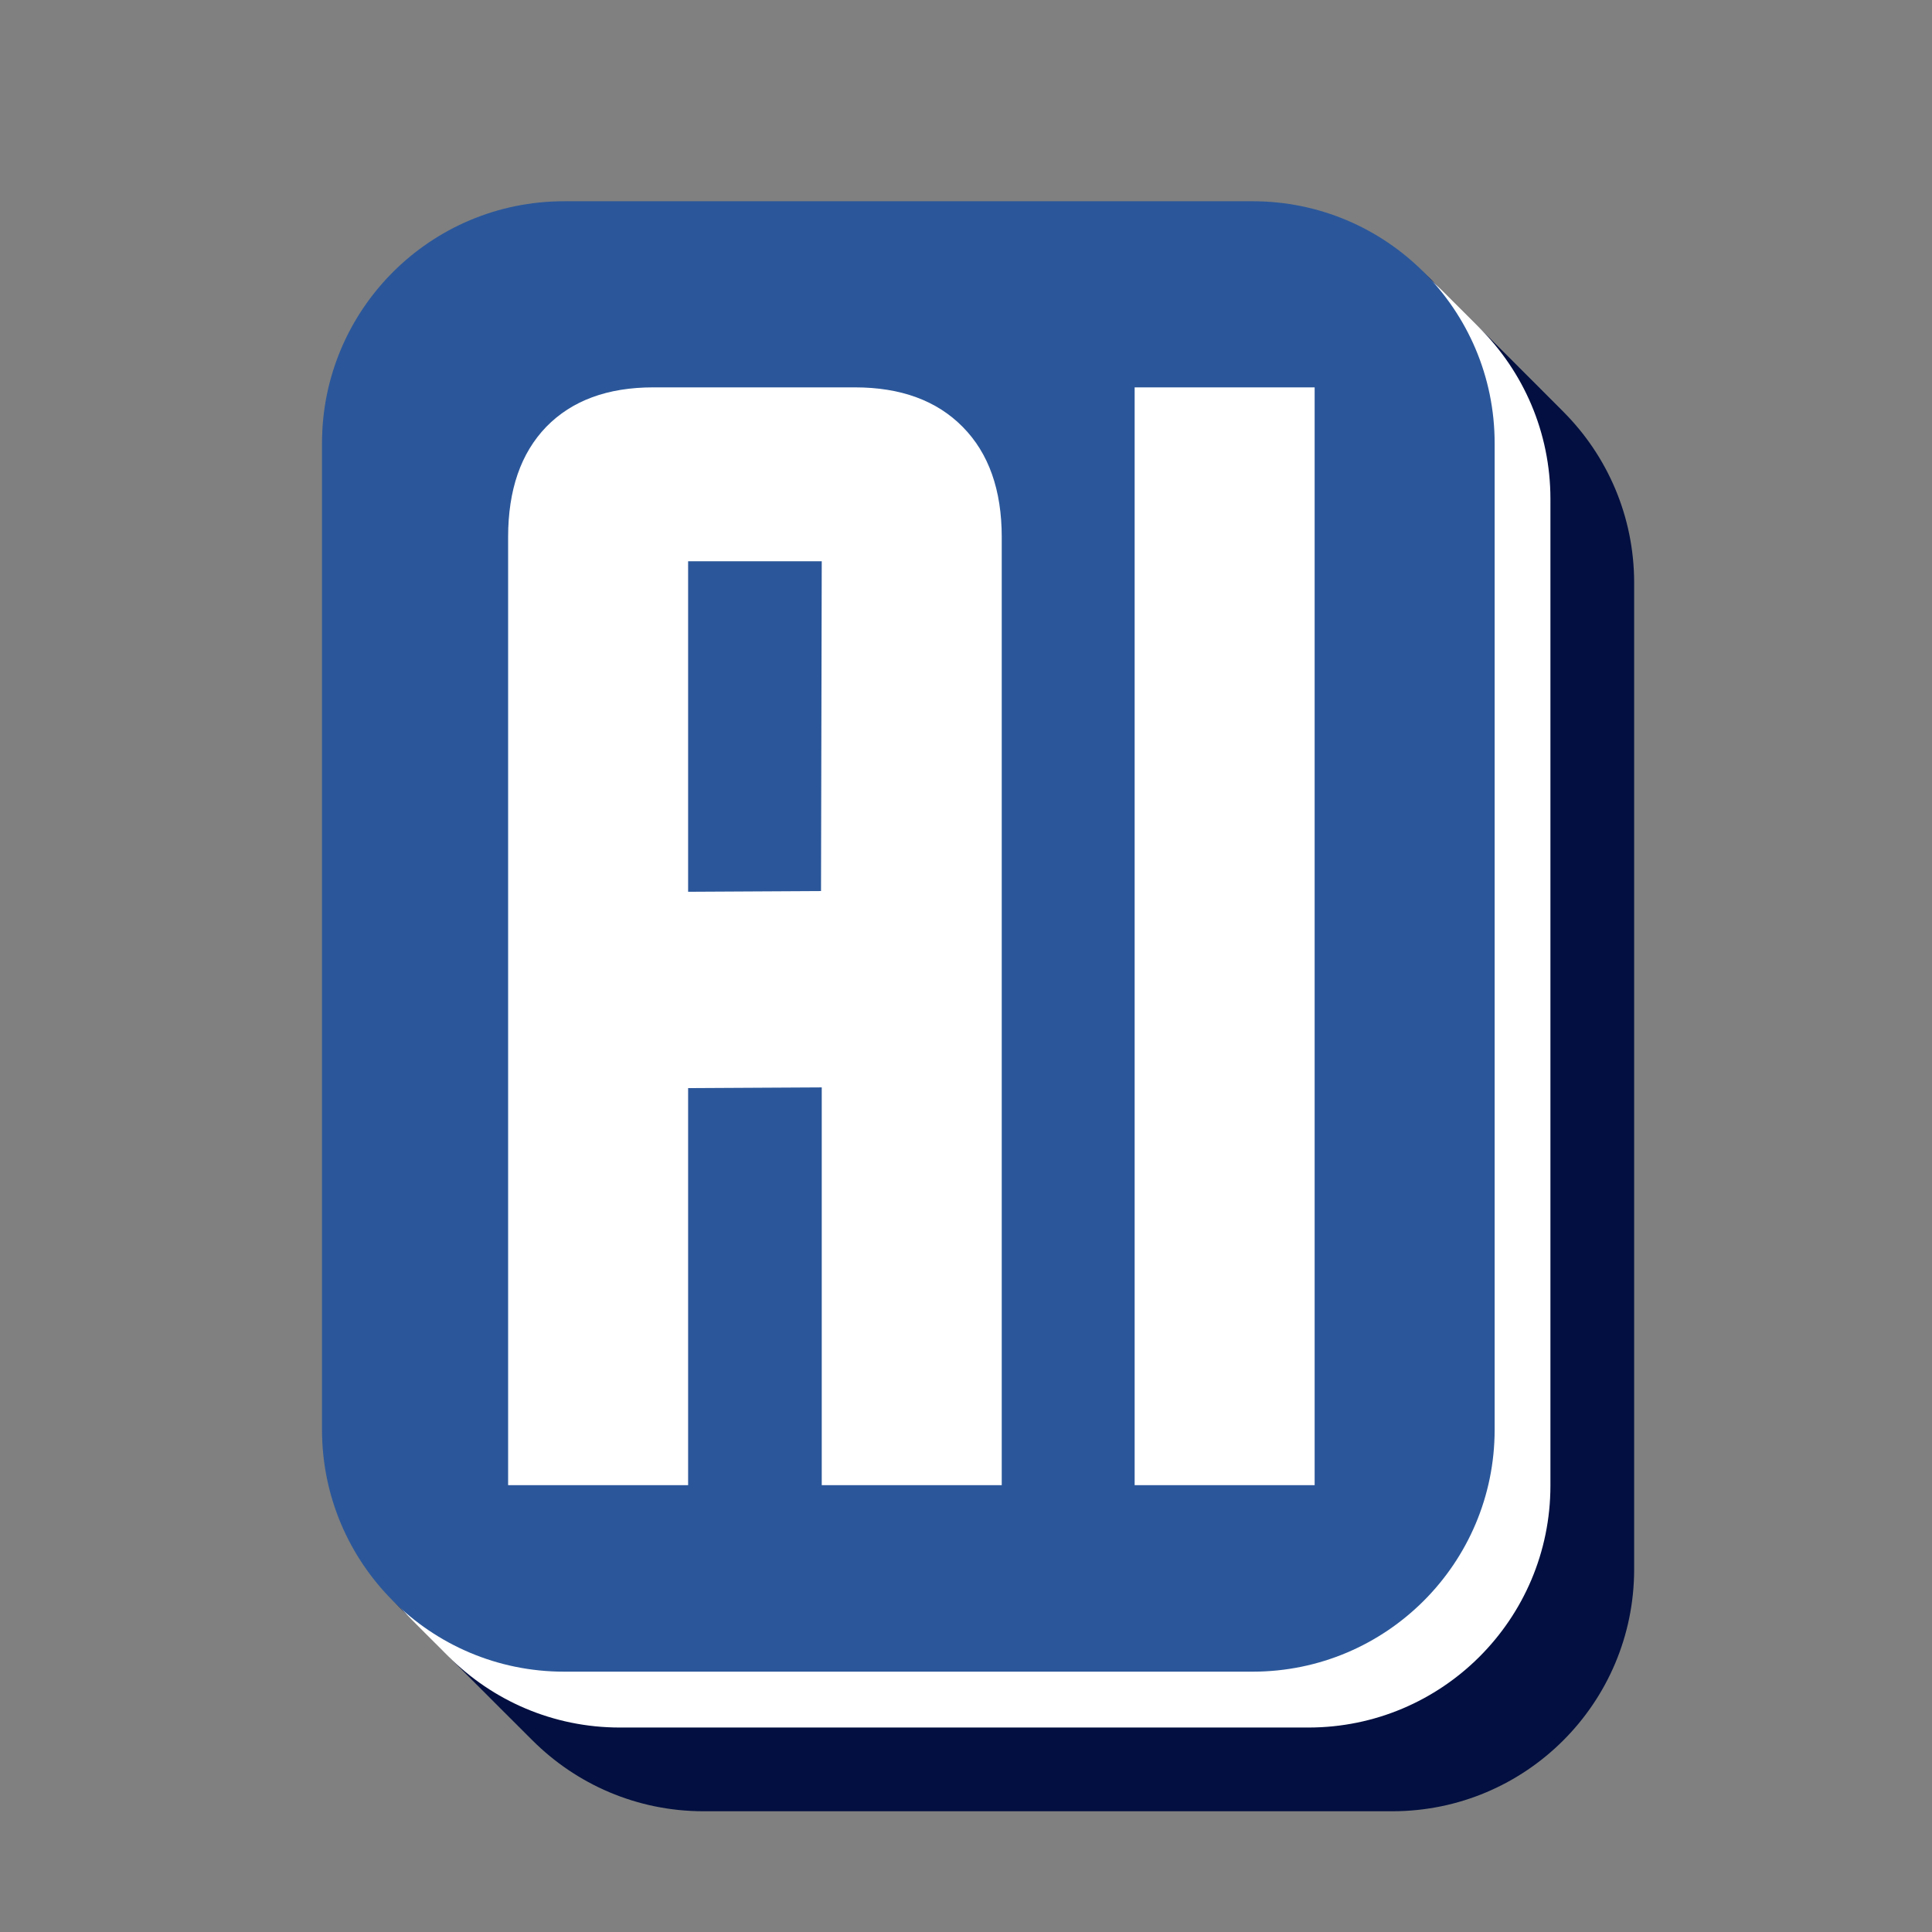 <svg width="24" height="24" viewBox="0 0 24 24" fill="none" xmlns="http://www.w3.org/2000/svg">
<rect x="0" y="0" width="24" height="24" fill="#808080" stroke="none"/>
<path d="M17.295 4.234H8.74C7.08 4.234 5.734 5.58 5.734 7.24V19.494C5.734 21.154 7.08 22.5 8.74 22.5H17.295C18.955 22.5 20.3 21.154 20.3 19.494V7.24C20.3 5.58 18.955 4.234 17.295 4.234Z" fill="#020F40"/>
<path d="M17.179 4.119H8.624C6.964 4.119 5.619 5.464 5.619 7.124V19.379C5.619 21.039 6.964 22.384 8.624 22.384H17.179C18.839 22.384 20.185 21.039 20.185 19.379V7.124C20.185 5.464 18.839 4.119 17.179 4.119Z" fill="#020F40"/>
<path d="M17.064 4.003H8.509C6.849 4.003 5.503 5.349 5.503 7.009V19.263C5.503 20.923 6.849 22.269 8.509 22.269H17.064C18.724 22.269 20.069 20.923 20.069 19.263V7.009C20.069 5.349 18.724 4.003 17.064 4.003Z" fill="#020F40"/>
<path d="M16.948 3.887H8.393C6.733 3.887 5.387 5.233 5.387 6.893V19.147C5.387 20.808 6.733 22.153 8.393 22.153H16.948C18.608 22.153 19.954 20.808 19.954 19.147V6.893C19.954 5.233 18.608 3.887 16.948 3.887Z" fill="#020F40"/>
<path d="M16.717 3.656H8.162C6.502 3.656 5.156 5.002 5.156 6.662V18.916C5.156 20.576 6.502 21.922 8.162 21.922H16.717C18.377 21.922 19.723 20.576 19.723 18.916V6.662C19.723 5.002 18.377 3.656 16.717 3.656Z" fill="#020F40"/>
<path d="M16.832 3.772H8.278C6.617 3.772 5.272 5.117 5.272 6.777V19.032C5.272 20.692 6.617 22.038 8.278 22.038H16.832C18.492 22.038 19.838 20.692 19.838 19.032V6.777C19.838 5.117 18.492 3.772 16.832 3.772Z" fill="#020F40"/>
<path d="M15.676 2.616H7.122C5.461 2.616 4.116 3.961 4.116 5.621V17.876C4.116 19.536 5.461 20.881 7.122 20.881H15.676C17.337 20.881 18.682 19.536 18.682 17.876V5.621C18.682 3.961 17.337 2.616 15.676 2.616Z" fill="#020F40"/>
<path d="M16.601 3.54H8.046C6.386 3.54 5.04 4.886 5.04 6.546V18.8C5.04 20.461 6.386 21.806 8.046 21.806H16.601C18.261 21.806 19.607 20.461 19.607 18.8V6.546C19.607 4.886 18.261 3.54 16.601 3.54Z" fill="#020F40"/>
<path d="M16.486 3.425H7.931C6.271 3.425 4.925 4.771 4.925 6.431V18.685C4.925 20.345 6.271 21.691 7.931 21.691H16.486C18.146 21.691 19.491 20.345 19.491 18.685V6.431C19.491 4.771 18.146 3.425 16.486 3.425Z" fill="#020F40"/>
<path d="M16.37 3.309H7.815C6.155 3.309 4.809 4.655 4.809 6.315V18.569C4.809 20.229 6.155 21.575 7.815 21.575H16.37C18.03 21.575 19.376 20.229 19.376 18.569V6.315C19.376 4.655 18.03 3.309 16.37 3.309Z" fill="#020F40"/>
<path d="M15.792 2.731H7.237C5.577 2.731 4.231 4.077 4.231 5.737V17.991C4.231 19.651 5.577 20.997 7.237 20.997H15.792C17.452 20.997 18.798 19.651 18.798 17.991V5.737C18.798 4.077 17.452 2.731 15.792 2.731Z" fill="white"/>
<path d="M15.907 2.847H7.352C5.692 2.847 4.347 4.193 4.347 5.853V18.107C4.347 19.767 5.692 21.113 7.352 21.113H15.907C17.567 21.113 18.913 19.767 18.913 18.107V5.853C18.913 4.193 17.567 2.847 15.907 2.847Z" fill="white"/>
<path d="M16.023 2.962H7.468C5.808 2.962 4.462 4.308 4.462 5.968V18.223C4.462 19.883 5.808 21.228 7.468 21.228H16.023C17.683 21.228 19.029 19.883 19.029 18.223V5.968C19.029 4.308 17.683 2.962 16.023 2.962Z" fill="white"/>
<path d="M16.139 3.078H7.584C5.924 3.078 4.578 4.424 4.578 6.084V18.338C4.578 19.998 5.924 21.344 7.584 21.344H16.139C17.799 21.344 19.145 19.998 19.145 18.338V6.084C19.145 4.424 17.799 3.078 16.139 3.078Z" fill="white"/>
<path d="M16.254 3.194H7.699C6.039 3.194 4.694 4.539 4.694 6.199V18.454C4.694 20.114 6.039 21.46 7.699 21.46H16.254C17.914 21.46 19.26 20.114 19.26 18.454V6.199C19.26 4.539 17.914 3.194 16.254 3.194Z" fill="white"/>
<path d="M15.561 2.5H7.006C5.346 2.5 4 3.846 4 5.506V17.76C4 19.42 5.346 20.766 7.006 20.766H15.561C17.221 20.766 18.567 19.42 18.567 17.76V5.506C18.567 3.846 17.221 2.5 15.561 2.5Z" fill="#2B579A"/>
<path d="M8.548 11.078L10.199 11.069L10.208 6.972H8.548V11.078ZM12.444 6.673V18.449H10.208V13.508L8.548 13.517V18.449H6.312V6.673C6.312 6.086 6.47 5.629 6.786 5.302C7.104 4.976 7.547 4.812 8.115 4.812H10.62C11.19 4.812 11.636 4.976 11.958 5.302C12.282 5.629 12.444 6.086 12.444 6.673ZM16.331 4.812V18.449H14.095V4.812H16.331Z" fill="white"/>
</svg>
